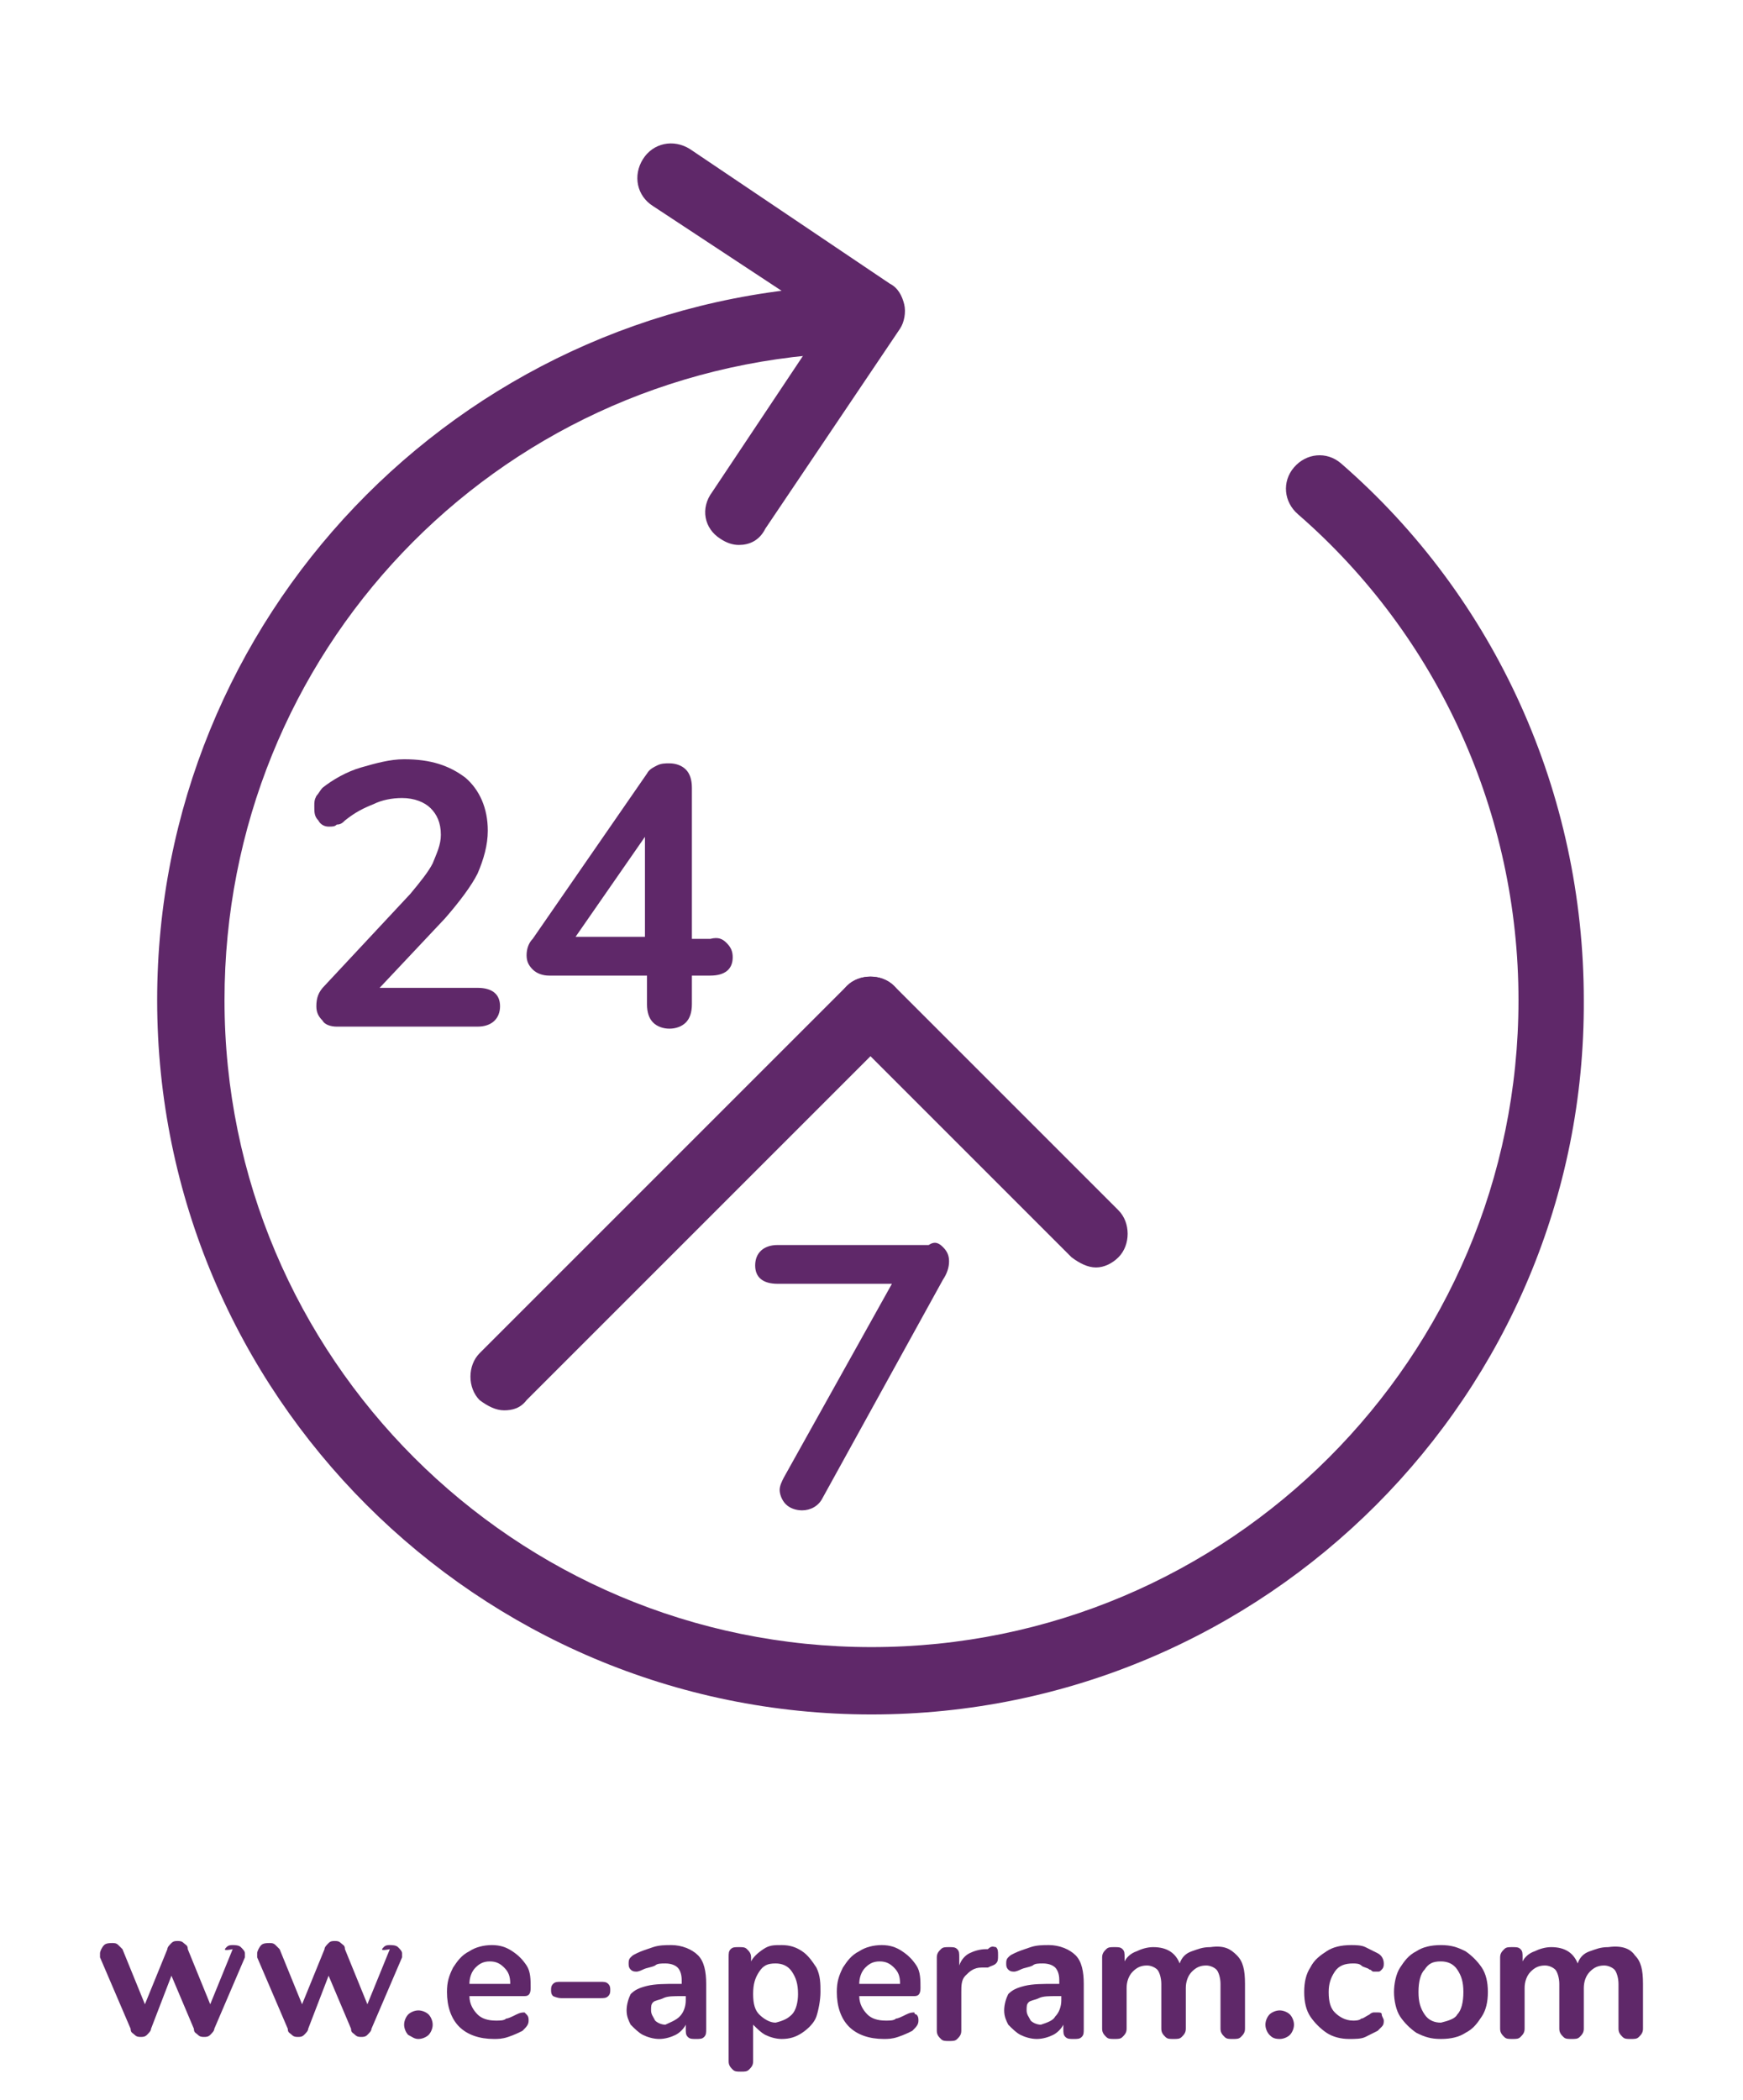<?xml version="1.0" encoding="utf-8"?>
<!-- Generator: Adobe Illustrator 19.0.0, SVG Export Plug-In . SVG Version: 6.00 Build 0)  -->
<svg version="1.1" id="Layer_1" xmlns="http://www.w3.org/2000/svg" xmlns:xlink="http://www.w3.org/1999/xlink" x="0px" y="0px"
	 viewBox="-425.7 234.1 85.4 102.9" style="enable-background:new -425.7 234.1 85.4 102.9;" xml:space="preserve">
<style type="text/css">
	.st0{fill:#5F2869;}
</style>
<g>
	<g>
		<path class="st0" d="M-383,318.1c-19.3,0-35-15.7-35-35c0-18.7,14.7-34.1,33.4-35c0.9-0.1,1.7,0.7,1.7,1.6c0,0.9-0.7,1.7-1.6,1.7
			c-17,0.8-30.2,14.7-30.2,31.7c0,17.5,14.2,31.7,31.7,31.7s31.7-14.2,31.7-31.7c0-9.1-3.9-17.8-10.8-23.8c-0.7-0.6-0.8-1.6-0.2-2.3
			c0.6-0.7,1.6-0.8,2.3-0.2c7.6,6.6,11.9,16.2,11.9,26.3C-348,302.4-363.7,318.1-383,318.1z"/>
		<path class="st0" d="M-401,303.2c-0.4,0-0.8-0.2-1.2-0.5c-0.6-0.6-0.6-1.7,0-2.3l18-18c0.6-0.6,1.7-0.6,2.3,0
			c0.6,0.6,0.6,1.7,0,2.3l-18,18C-400.2,303.1-400.6,303.2-401,303.2z"/>
		<path class="st0" d="M-372,296.2c-0.4,0-0.8-0.2-1.2-0.5l-11-11c-0.6-0.6-0.6-1.7,0-2.3c0.6-0.6,1.7-0.6,2.3,0l11,11
			c0.6,0.6,0.6,1.7,0,2.3C-371.2,296-371.6,296.2-372,296.2z"/>
		<path class="st0" d="M-389.5,260.8c-0.3,0-0.6-0.1-0.9-0.3c-0.8-0.5-1-1.5-0.4-2.3l5.6-8.4l-8.5-5.6c-0.8-0.5-1-1.5-0.5-2.3
			c0.5-0.8,1.5-1,2.3-0.5l9.8,6.6c0.4,0.2,0.6,0.6,0.7,1c0.1,0.4,0,0.9-0.2,1.2l-6.6,9.8C-388.5,260.6-389,260.8-389.5,260.8z"/>
	</g>
	<g>
		<path class="st0" d="M-401.2,283.4c0,0.6-0.4,1-1.1,1h-6.9c-0.3,0-0.6-0.1-0.7-0.3c-0.2-0.2-0.3-0.4-0.3-0.7c0-0.4,0.1-0.7,0.4-1
			l4.2-4.5c0.5-0.6,0.9-1.1,1.1-1.5c0.2-0.5,0.4-0.9,0.4-1.4c0-0.6-0.2-1-0.5-1.3c-0.3-0.3-0.8-0.5-1.4-0.5c-0.5,0-1,0.1-1.4,0.3
			c-0.5,0.2-0.9,0.4-1.4,0.8c-0.1,0.1-0.2,0.2-0.4,0.2c-0.1,0.1-0.2,0.1-0.4,0.1c-0.2,0-0.4-0.1-0.5-0.3c-0.2-0.2-0.2-0.4-0.2-0.7
			c0-0.2,0-0.3,0.1-0.5c0.1-0.1,0.2-0.3,0.3-0.4c0.5-0.4,1.2-0.8,1.9-1c0.7-0.2,1.4-0.4,2.1-0.4c1.3,0,2.2,0.3,3,0.9
			c0.7,0.6,1.1,1.5,1.1,2.6c0,0.7-0.2,1.4-0.5,2.1c-0.3,0.6-0.9,1.4-1.6,2.2l-3.2,3.4h4.8C-401.6,282.5-401.2,282.8-401.2,283.4z"/>
		<path class="st0" d="M-390.1,280.3c0.2,0.2,0.3,0.4,0.3,0.7c0,0.6-0.4,0.9-1.1,0.9h-0.9v1.4c0,0.4-0.1,0.7-0.3,0.9
			c-0.2,0.2-0.5,0.3-0.8,0.3c-0.3,0-0.6-0.1-0.8-0.3c-0.2-0.2-0.3-0.5-0.3-0.9v-1.4h-4.8c-0.3,0-0.6-0.1-0.8-0.3
			c-0.2-0.2-0.3-0.4-0.3-0.7c0-0.3,0.1-0.6,0.3-0.8l5.6-8.1c0.1-0.2,0.3-0.3,0.5-0.4c0.2-0.1,0.4-0.1,0.6-0.1c0.3,0,0.6,0.1,0.8,0.3
			c0.2,0.2,0.3,0.5,0.3,0.9v7.4h0.9C-390.5,280-390.3,280.1-390.1,280.3z M-397.5,280h3.4v-4.9L-397.5,280z"/>
	</g>
	<g>
		<path class="st0" d="M-379.5,295.2c0.2,0.2,0.3,0.4,0.3,0.7s-0.1,0.6-0.3,0.9l-5.9,10.7c-0.2,0.4-0.6,0.6-1,0.6
			c-0.3,0-0.6-0.1-0.8-0.3c-0.2-0.2-0.3-0.5-0.3-0.7c0-0.2,0.1-0.4,0.2-0.6l5.3-9.5h-5.6c-0.7,0-1.1-0.3-1.1-0.9c0-0.6,0.4-1,1.1-1
			h7.4C-379.9,294.9-379.7,295-379.5,295.2z"/>
	</g>
</g>
<g>
	<path class="st0" d="M-414.6,329.5c0.1-0.1,0.2-0.1,0.3-0.1c0.1,0,0.3,0,0.4,0.1c0.1,0.1,0.2,0.2,0.2,0.3c0,0.1,0,0.1,0,0.2
		l-1.5,3.5c0,0.1-0.1,0.2-0.2,0.3c-0.1,0.1-0.2,0.1-0.3,0.1c-0.1,0-0.2,0-0.3-0.1c-0.1-0.1-0.2-0.1-0.2-0.3l-1.1-2.6l-1,2.6
		c0,0.1-0.1,0.2-0.2,0.3c-0.1,0.1-0.2,0.1-0.3,0.1c-0.1,0-0.2,0-0.3-0.1c-0.1-0.1-0.2-0.1-0.2-0.3l-1.5-3.5c0-0.1,0-0.1,0-0.2
		c0-0.1,0.1-0.3,0.2-0.4c0.1-0.1,0.3-0.1,0.4-0.1c0.1,0,0.2,0,0.3,0.1s0.1,0.1,0.2,0.2l1.1,2.7l1.1-2.7c0-0.1,0.1-0.2,0.2-0.3
		s0.2-0.1,0.3-0.1c0.1,0,0.2,0,0.3,0.1c0.1,0.1,0.2,0.1,0.2,0.3l1.1,2.7l1.1-2.7C-414.8,329.7-414.7,329.6-414.6,329.5z"/>
	<path class="st0" d="M-406.9,329.5c0.1-0.1,0.2-0.1,0.3-0.1c0.1,0,0.3,0,0.4,0.1c0.1,0.1,0.2,0.2,0.2,0.3c0,0.1,0,0.1,0,0.2
		l-1.5,3.5c0,0.1-0.1,0.2-0.2,0.3c-0.1,0.1-0.2,0.1-0.3,0.1c-0.1,0-0.2,0-0.3-0.1c-0.1-0.1-0.2-0.1-0.2-0.3l-1.1-2.6l-1,2.6
		c0,0.1-0.1,0.2-0.2,0.3c-0.1,0.1-0.2,0.1-0.3,0.1c-0.1,0-0.2,0-0.3-0.1c-0.1-0.1-0.2-0.1-0.2-0.3l-1.5-3.5c0-0.1,0-0.1,0-0.2
		c0-0.1,0.1-0.3,0.2-0.4c0.1-0.1,0.3-0.1,0.4-0.1c0.1,0,0.2,0,0.3,0.1s0.1,0.1,0.2,0.2l1.1,2.7l1.1-2.7c0-0.1,0.1-0.2,0.2-0.3
		s0.2-0.1,0.3-0.1c0.1,0,0.2,0,0.3,0.1c0.1,0.1,0.2,0.1,0.2,0.3l1.1,2.7l1.1-2.7C-407.1,329.7-407,329.6-406.9,329.5z"/>
	<path class="st0" d="M-405.7,333.8c-0.1-0.1-0.2-0.3-0.2-0.5c0-0.2,0.1-0.4,0.2-0.5s0.3-0.2,0.5-0.2c0.2,0,0.4,0.1,0.5,0.2
		s0.2,0.3,0.2,0.5c0,0.2-0.1,0.4-0.2,0.5s-0.3,0.2-0.5,0.2C-405.4,334-405.5,333.9-405.7,333.8z"/>
	<path class="st0" d="M-399.9,332.8c0.1,0.1,0.1,0.2,0.1,0.3c0,0.2-0.1,0.3-0.3,0.5c-0.2,0.1-0.4,0.2-0.7,0.3
		c-0.3,0.1-0.5,0.1-0.7,0.1c-0.7,0-1.3-0.2-1.7-0.6s-0.6-1-0.6-1.7c0-0.5,0.1-0.8,0.3-1.2c0.2-0.3,0.4-0.6,0.8-0.8
		c0.3-0.2,0.7-0.3,1.1-0.3c0.4,0,0.7,0.1,1,0.3c0.3,0.2,0.5,0.4,0.7,0.7c0.2,0.3,0.2,0.7,0.2,1.1c0,0.3-0.1,0.4-0.3,0.4h-2.7
		c0,0.4,0.2,0.7,0.4,0.9c0.2,0.2,0.5,0.3,0.9,0.3c0.2,0,0.4,0,0.5-0.1c0.1,0,0.3-0.1,0.5-0.2c0.2-0.1,0.3-0.1,0.4-0.1
		C-400,332.7-399.9,332.8-399.9,332.8z M-402.4,330.5c-0.2,0.2-0.3,0.5-0.3,0.8h2c0-0.4-0.1-0.6-0.3-0.8c-0.2-0.2-0.4-0.3-0.7-0.3
		C-402,330.2-402.2,330.3-402.4,330.5z"/>
	<path class="st0" d="M-398.6,331.9c-0.1-0.1-0.1-0.2-0.1-0.3c0-0.1,0-0.2,0.1-0.3s0.2-0.1,0.4-0.1h1.9c0.2,0,0.3,0,0.4,0.1
		s0.1,0.2,0.1,0.3c0,0.1,0,0.2-0.1,0.3s-0.2,0.1-0.4,0.1h-1.9C-398.4,332-398.6,331.9-398.6,331.9z"/>
	<path class="st0" d="M-391.5,329.9c0.3,0.3,0.4,0.8,0.4,1.4v2.2c0,0.2,0,0.3-0.1,0.4c-0.1,0.1-0.2,0.1-0.4,0.1
		c-0.2,0-0.3,0-0.4-0.1c-0.1-0.1-0.1-0.2-0.1-0.4v-0.2c-0.1,0.2-0.3,0.4-0.5,0.5c-0.2,0.1-0.5,0.2-0.8,0.2c-0.3,0-0.6-0.1-0.8-0.2
		c-0.2-0.1-0.4-0.3-0.6-0.5c-0.1-0.2-0.2-0.4-0.2-0.7c0-0.3,0.1-0.6,0.2-0.8c0.2-0.2,0.4-0.3,0.8-0.4s0.9-0.1,1.5-0.1h0.2v-0.2
		c0-0.3-0.1-0.5-0.2-0.6c-0.1-0.1-0.3-0.2-0.6-0.2c-0.2,0-0.4,0-0.5,0.1c-0.2,0.1-0.4,0.1-0.6,0.2c-0.2,0.1-0.3,0.1-0.3,0.1
		c-0.1,0-0.2,0-0.3-0.1c-0.1-0.1-0.1-0.2-0.1-0.3c0-0.1,0-0.2,0.1-0.3c0.1-0.1,0.1-0.1,0.3-0.2c0.2-0.1,0.5-0.2,0.8-0.3
		c0.3-0.1,0.6-0.1,0.9-0.1C-392.3,329.4-391.8,329.6-391.5,329.9z M-392.4,332.9c0.2-0.2,0.3-0.5,0.3-0.8v-0.2h-0.2
		c-0.4,0-0.7,0-0.9,0.1s-0.4,0.1-0.5,0.2c-0.1,0.1-0.1,0.2-0.1,0.4c0,0.2,0.1,0.3,0.2,0.5c0.1,0.1,0.3,0.2,0.5,0.2
		C-392.9,333.2-392.6,333.1-392.4,332.9z"/>
	<path class="st0" d="M-386.4,329.7c0.3,0.2,0.5,0.5,0.7,0.8c0.2,0.4,0.2,0.8,0.2,1.2s-0.1,0.9-0.2,1.2s-0.4,0.6-0.7,0.8
		c-0.3,0.2-0.6,0.3-1,0.3c-0.3,0-0.6-0.1-0.8-0.2s-0.4-0.3-0.6-0.5v1.8c0,0.2-0.1,0.3-0.2,0.4c-0.1,0.1-0.2,0.1-0.4,0.1
		s-0.3,0-0.4-0.1c-0.1-0.1-0.2-0.2-0.2-0.4V330c0-0.2,0-0.3,0.1-0.4c0.1-0.1,0.2-0.1,0.4-0.1s0.3,0,0.4,0.1c0.1,0.1,0.2,0.2,0.2,0.4
		v0.2c0.1-0.2,0.3-0.4,0.6-0.6s0.5-0.2,0.9-0.2C-387,329.4-386.7,329.5-386.4,329.7z M-386.9,332.8c0.2-0.2,0.3-0.6,0.3-1
		c0-0.5-0.1-0.8-0.3-1.1c-0.2-0.3-0.5-0.4-0.8-0.4c-0.4,0-0.6,0.1-0.8,0.4s-0.3,0.6-0.3,1.1c0,0.5,0.1,0.8,0.3,1s0.5,0.4,0.8,0.4
		C-387.3,333.1-387.1,333-386.9,332.8z"/>
	<path class="st0" d="M-380.8,332.8c0.1,0.1,0.1,0.2,0.1,0.3c0,0.2-0.1,0.3-0.3,0.5c-0.2,0.1-0.4,0.2-0.7,0.3
		c-0.3,0.1-0.5,0.1-0.7,0.1c-0.7,0-1.3-0.2-1.7-0.6s-0.6-1-0.6-1.7c0-0.5,0.1-0.8,0.3-1.2c0.2-0.3,0.4-0.6,0.8-0.8
		c0.3-0.2,0.7-0.3,1.1-0.3c0.4,0,0.7,0.1,1,0.3s0.5,0.4,0.7,0.7c0.2,0.3,0.2,0.7,0.2,1.1c0,0.3-0.1,0.4-0.3,0.4h-2.7
		c0,0.4,0.2,0.7,0.4,0.9c0.2,0.2,0.5,0.3,0.9,0.3c0.2,0,0.4,0,0.5-0.1c0.1,0,0.3-0.1,0.5-0.2c0.2-0.1,0.3-0.1,0.4-0.1
		C-380.9,332.7-380.9,332.8-380.8,332.8z M-383.3,330.5c-0.2,0.2-0.3,0.5-0.3,0.8h2c0-0.4-0.1-0.6-0.3-0.8c-0.2-0.2-0.4-0.3-0.7-0.3
		C-382.9,330.2-383.1,330.3-383.3,330.5z"/>
	<path class="st0" d="M-376.9,329.5c0.1,0.1,0.1,0.2,0.1,0.4c0,0.2,0,0.3-0.1,0.4s-0.2,0.1-0.4,0.2l-0.3,0c-0.4,0-0.6,0.2-0.8,0.4
		s-0.2,0.5-0.2,0.8v1.9c0,0.2-0.1,0.3-0.2,0.4c-0.1,0.1-0.2,0.1-0.4,0.1c-0.2,0-0.3,0-0.4-0.1c-0.1-0.1-0.2-0.2-0.2-0.4V330
		c0-0.2,0.1-0.3,0.2-0.4c0.1-0.1,0.2-0.1,0.4-0.1s0.3,0,0.4,0.1s0.1,0.2,0.1,0.4v0.4c0.1-0.3,0.3-0.5,0.5-0.6
		c0.2-0.1,0.5-0.2,0.8-0.2l0.1,0C-377.1,329.4-377,329.5-376.9,329.5z"/>
	<path class="st0" d="M-373,329.9c0.3,0.3,0.4,0.8,0.4,1.4v2.2c0,0.2,0,0.3-0.1,0.4c-0.1,0.1-0.2,0.1-0.4,0.1c-0.2,0-0.3,0-0.4-0.1
		c-0.1-0.1-0.1-0.2-0.1-0.4v-0.2c-0.1,0.2-0.3,0.4-0.5,0.5c-0.2,0.1-0.5,0.2-0.8,0.2c-0.3,0-0.6-0.1-0.8-0.2
		c-0.2-0.1-0.4-0.3-0.6-0.5c-0.1-0.2-0.2-0.4-0.2-0.7c0-0.3,0.1-0.6,0.2-0.8c0.2-0.2,0.4-0.3,0.8-0.4s0.9-0.1,1.5-0.1h0.2v-0.2
		c0-0.3-0.1-0.5-0.2-0.6c-0.1-0.1-0.3-0.2-0.6-0.2c-0.2,0-0.4,0-0.5,0.1c-0.2,0.1-0.4,0.1-0.6,0.2c-0.2,0.1-0.3,0.1-0.3,0.1
		c-0.1,0-0.2,0-0.3-0.1c-0.1-0.1-0.1-0.2-0.1-0.3c0-0.1,0-0.2,0.1-0.3c0.1-0.1,0.1-0.1,0.3-0.2c0.2-0.1,0.5-0.2,0.8-0.3
		c0.3-0.1,0.6-0.1,0.9-0.1C-373.8,329.4-373.3,329.6-373,329.9z M-374,332.9c0.2-0.2,0.3-0.5,0.3-0.8v-0.2h-0.2
		c-0.4,0-0.7,0-0.9,0.1s-0.4,0.1-0.5,0.2c-0.1,0.1-0.1,0.2-0.1,0.4c0,0.2,0.1,0.3,0.2,0.5c0.1,0.1,0.3,0.2,0.5,0.2
		C-374.4,333.2-374.1,333.1-374,332.9z"/>
	<path class="st0" d="M-365.1,329.9c0.3,0.3,0.4,0.7,0.4,1.4v2.2c0,0.2-0.1,0.3-0.2,0.4c-0.1,0.1-0.2,0.1-0.4,0.1
		c-0.2,0-0.3,0-0.4-0.1c-0.1-0.1-0.2-0.2-0.2-0.4v-2.2c0-0.3-0.1-0.6-0.2-0.7c-0.1-0.1-0.3-0.2-0.5-0.2c-0.3,0-0.5,0.1-0.7,0.3
		s-0.3,0.5-0.3,0.8v2c0,0.2-0.1,0.3-0.2,0.4c-0.1,0.1-0.2,0.1-0.4,0.1c-0.2,0-0.3,0-0.4-0.1c-0.1-0.1-0.2-0.2-0.2-0.4v-2.2
		c0-0.3-0.1-0.6-0.2-0.7c-0.1-0.1-0.3-0.2-0.5-0.2c-0.3,0-0.5,0.1-0.7,0.3s-0.3,0.5-0.3,0.8v2c0,0.2-0.1,0.3-0.2,0.4
		c-0.1,0.1-0.2,0.1-0.4,0.1c-0.2,0-0.3,0-0.4-0.1c-0.1-0.1-0.2-0.2-0.2-0.4V330c0-0.2,0.1-0.3,0.2-0.4c0.1-0.1,0.2-0.1,0.4-0.1
		c0.2,0,0.3,0,0.4,0.1c0.1,0.1,0.1,0.2,0.1,0.4v0.2c0.1-0.2,0.3-0.4,0.6-0.5c0.2-0.1,0.5-0.2,0.8-0.2c0.7,0,1.1,0.3,1.3,0.8
		c0.1-0.3,0.3-0.5,0.6-0.6c0.3-0.1,0.5-0.2,0.9-0.2C-365.7,329.4-365.4,329.6-365.1,329.9z"/>
	<path class="st0" d="M-363.5,333.8c-0.1-0.1-0.2-0.3-0.2-0.5c0-0.2,0.1-0.4,0.2-0.5s0.3-0.2,0.5-0.2c0.2,0,0.4,0.1,0.5,0.2
		s0.2,0.3,0.2,0.5c0,0.2-0.1,0.4-0.2,0.5s-0.3,0.2-0.5,0.2C-363.3,334-363.4,333.9-363.5,333.8z"/>
	<path class="st0" d="M-360.7,333.7c-0.3-0.2-0.6-0.5-0.8-0.8c-0.2-0.3-0.3-0.7-0.3-1.2s0.1-0.9,0.3-1.2c0.2-0.4,0.5-0.6,0.8-0.8
		c0.3-0.2,0.7-0.3,1.2-0.3c0.2,0,0.5,0,0.7,0.1c0.2,0.1,0.4,0.2,0.6,0.3c0.2,0.1,0.3,0.3,0.3,0.5c0,0.1,0,0.2-0.1,0.3
		c-0.1,0.1-0.1,0.1-0.2,0.1c-0.1,0-0.1,0-0.2,0c-0.1,0-0.1-0.1-0.2-0.1c-0.1-0.1-0.3-0.1-0.4-0.2s-0.3-0.1-0.4-0.1
		c-0.4,0-0.7,0.1-0.9,0.4s-0.3,0.6-0.3,1c0,0.5,0.1,0.8,0.3,1s0.5,0.4,0.9,0.4c0.1,0,0.3,0,0.4-0.1c0.1,0,0.2-0.1,0.4-0.2
		c0.1-0.1,0.2-0.1,0.2-0.1c0.1,0,0.1,0,0.2,0c0.1,0,0.2,0,0.2,0.1s0.1,0.2,0.1,0.3c0,0.1,0,0.2-0.1,0.3s-0.1,0.1-0.2,0.2
		c-0.2,0.1-0.4,0.2-0.6,0.3c-0.2,0.1-0.5,0.1-0.8,0.1C-360,334-360.4,333.9-360.7,333.7z"/>
	<path class="st0" d="M-356.3,333.7c-0.3-0.2-0.6-0.5-0.8-0.8c-0.2-0.3-0.3-0.8-0.3-1.2s0.1-0.9,0.3-1.2c0.2-0.3,0.4-0.6,0.8-0.8
		c0.3-0.2,0.7-0.3,1.2-0.3s0.8,0.1,1.2,0.3c0.3,0.2,0.6,0.5,0.8,0.8c0.2,0.3,0.3,0.7,0.3,1.2s-0.1,0.9-0.3,1.2
		c-0.2,0.3-0.4,0.6-0.8,0.8c-0.3,0.2-0.7,0.3-1.2,0.3S-355.9,333.9-356.3,333.7z M-354.3,332.8c0.2-0.2,0.3-0.6,0.3-1.1
		c0-0.5-0.1-0.8-0.3-1.1s-0.5-0.4-0.8-0.4c-0.4,0-0.6,0.1-0.8,0.4c-0.2,0.2-0.3,0.6-0.3,1.1c0,0.5,0.1,0.8,0.3,1.1s0.5,0.4,0.8,0.4
		C-354.7,333.1-354.4,333-354.3,332.8z"/>
	<path class="st0" d="M-345.6,329.9c0.3,0.3,0.4,0.7,0.4,1.4v2.2c0,0.2-0.1,0.3-0.2,0.4c-0.1,0.1-0.2,0.1-0.4,0.1
		c-0.2,0-0.3,0-0.4-0.1c-0.1-0.1-0.2-0.2-0.2-0.4v-2.2c0-0.3-0.1-0.6-0.2-0.7c-0.1-0.1-0.3-0.2-0.5-0.2c-0.3,0-0.5,0.1-0.7,0.3
		s-0.3,0.5-0.3,0.8v2c0,0.2-0.1,0.3-0.2,0.4c-0.1,0.1-0.2,0.1-0.4,0.1c-0.2,0-0.3,0-0.4-0.1c-0.1-0.1-0.2-0.2-0.2-0.4v-2.2
		c0-0.3-0.1-0.6-0.2-0.7c-0.1-0.1-0.3-0.2-0.5-0.2c-0.3,0-0.5,0.1-0.7,0.3s-0.3,0.5-0.3,0.8v2c0,0.2-0.1,0.3-0.2,0.4
		c-0.1,0.1-0.2,0.1-0.4,0.1c-0.2,0-0.3,0-0.4-0.1c-0.1-0.1-0.2-0.2-0.2-0.4V330c0-0.2,0.1-0.3,0.2-0.4c0.1-0.1,0.2-0.1,0.4-0.1
		c0.2,0,0.3,0,0.4,0.1c0.1,0.1,0.1,0.2,0.1,0.4v0.2c0.1-0.2,0.3-0.4,0.6-0.5c0.2-0.1,0.5-0.2,0.8-0.2c0.7,0,1.1,0.3,1.3,0.8
		c0.1-0.3,0.3-0.5,0.6-0.6c0.3-0.1,0.5-0.2,0.9-0.2C-346.2,329.4-345.8,329.6-345.6,329.9z"/>
</g>
</svg>
